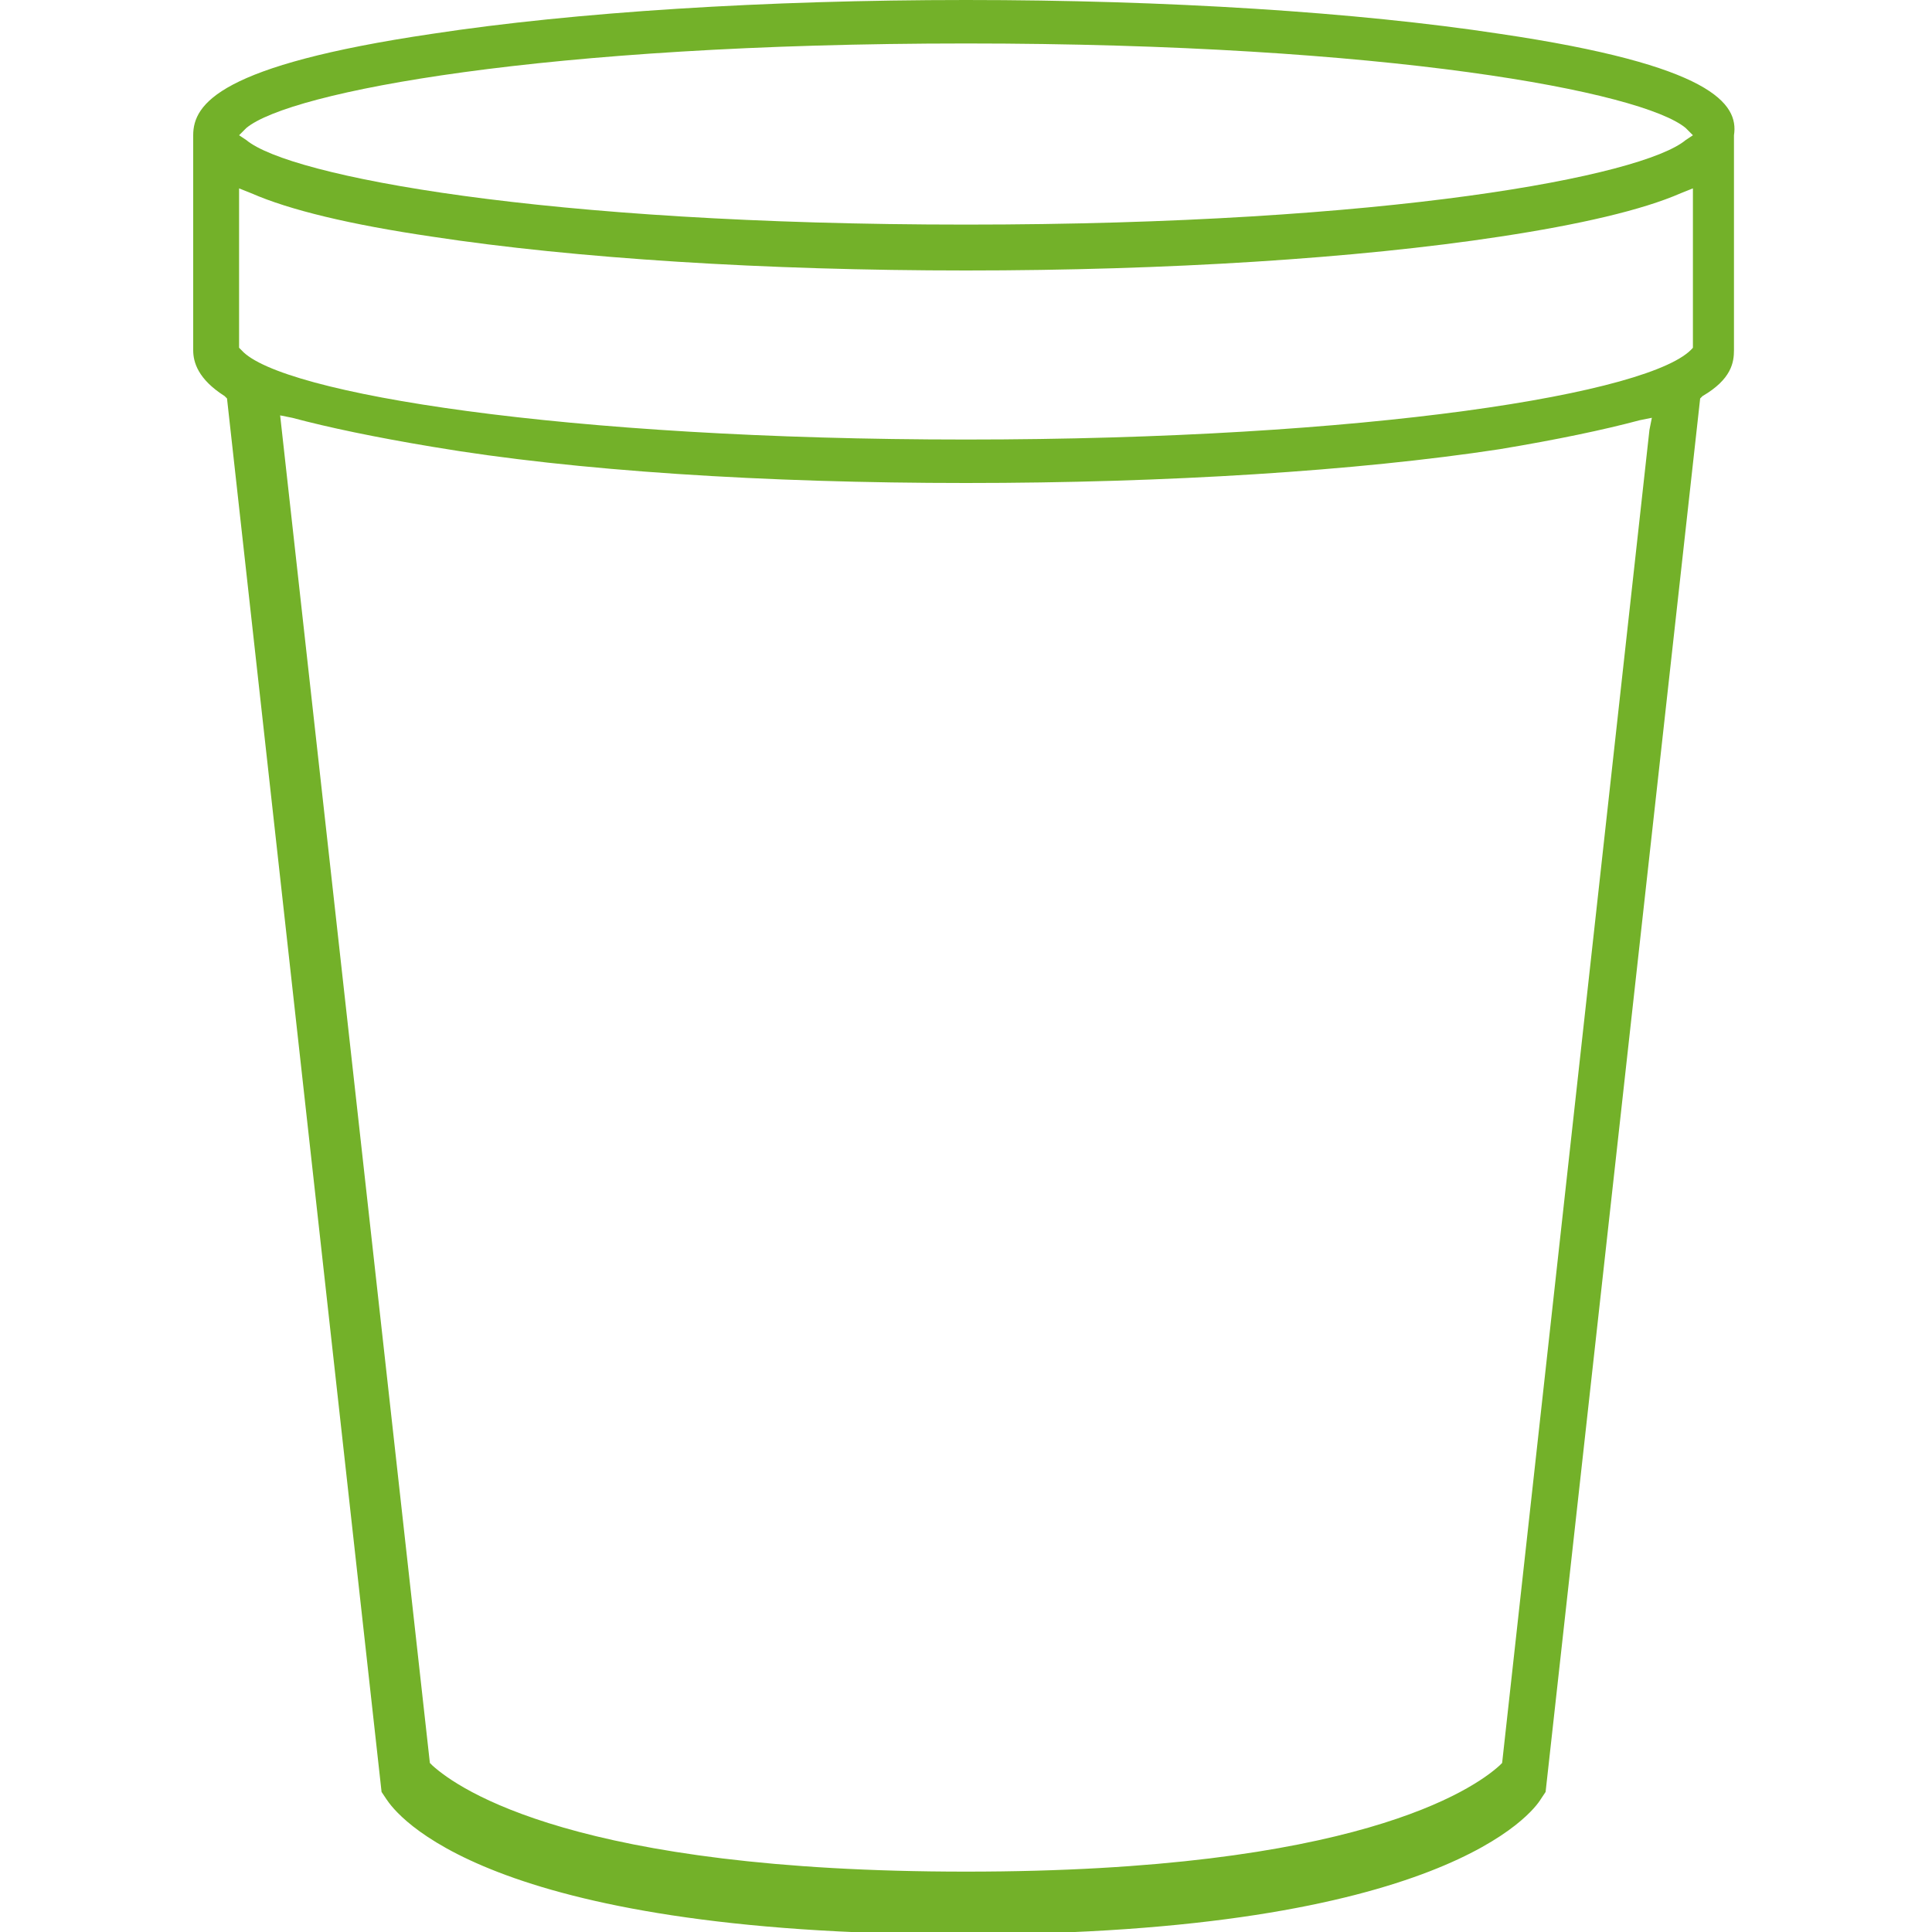 <?xml version="1.0" encoding="utf-8"?>
<!-- Generator: Adobe Illustrator 24.2.1, SVG Export Plug-In . SVG Version: 6.00 Build 0)  -->
<svg version="1.1" id="Ebene_1" xmlns="http://www.w3.org/2000/svg" xmlns:xlink="http://www.w3.org/1999/xlink" x="0px" y="0px"
	 viewBox="0 0 80 80" style="enable-background:new 0 0 80 80;" xml:space="preserve">
<style type="text/css">
	.st0{fill:#73B129;}
</style>
<path class="st0" d="M62.1,1.4C56.2,0.5,48.3,0,40,0S23.8,0.5,17.9,1.4C9.1,2.7,8,4.3,8,5.6v8.9c0,0.5,0.2,1.2,1.3,1.9l0.1,0.1
	l6.4,57.7l0.2,0.3c0.4,0.6,4,5.6,23.9,5.6s23.6-5.1,23.9-5.6l0.2-0.3l6.4-57.7l0.1-0.1c1.2-0.7,1.3-1.4,1.3-1.9V5.6
	C72,4.3,70.9,2.7,62.1,1.4z M68.3,17.8L62.2,73l-0.1,0.1c-1.1,1-6,4.4-22.1,4.4s-21-3.4-22.1-4.4L17.8,73l-6.2-55.8l0.5,0.1
	c1.5,0.4,3.4,0.8,5.8,1.2c5.9,1,13.8,1.5,22.1,1.5s16.2-0.5,22.1-1.4c2.4-0.4,4.3-0.8,5.8-1.2l0.5-0.1L68.3,17.8z M70.1,14.4
	L70.1,14.4c-1.6,1.9-13.5,3.8-30.1,3.8s-28.4-1.9-30-3.7l-0.1-0.1V7.8L10.4,8c1.6,0.7,4.1,1.3,7.5,1.8c5.9,0.9,13.8,1.4,22.1,1.4
	s16.2-0.5,22.1-1.4C65.4,9.3,68,8.7,69.6,8l0.5-0.2V14.4z M69.8,5.8C68,7.3,57.5,9.3,40,9.3s-28-2-29.8-3.5L9.9,5.6l0.3-0.3
	C12,3.8,22.5,1.8,40,1.8s28,2,29.8,3.5l0.3,0.3L69.8,5.8z"/>
</svg>
